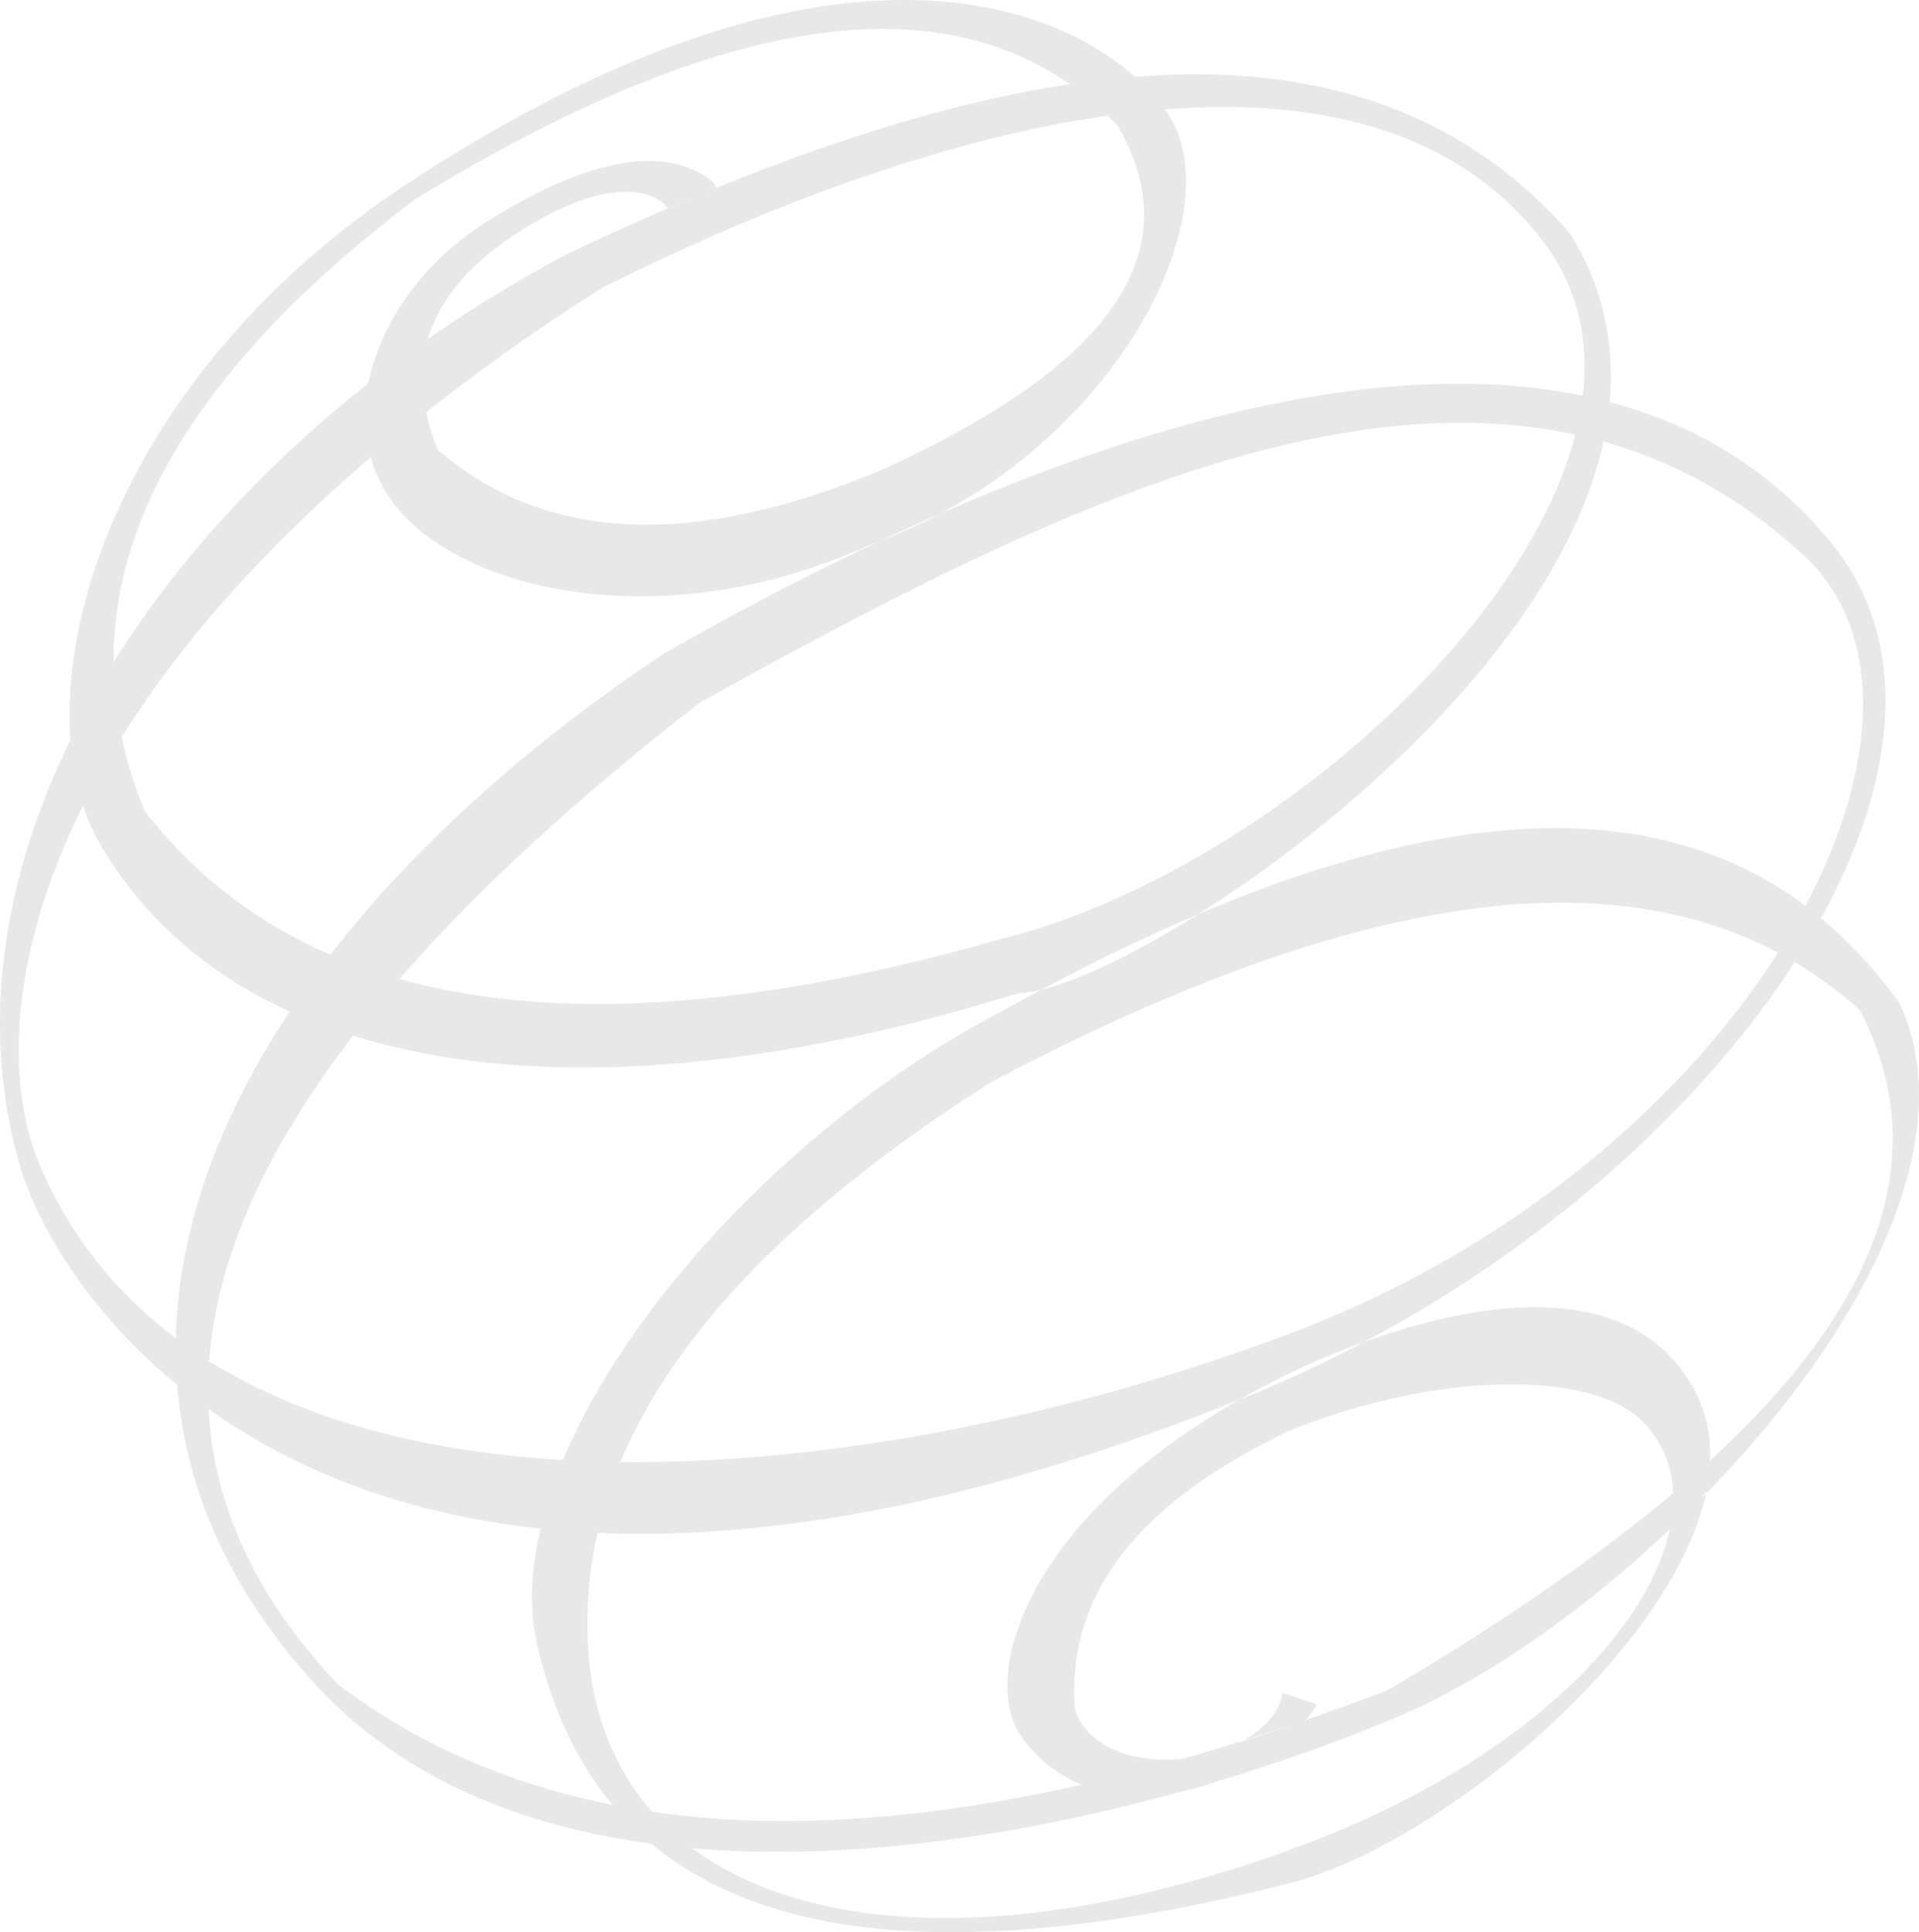 <?xml version="1.0" encoding="UTF-8"?> <svg xmlns="http://www.w3.org/2000/svg" width="938.169" height="944.678" viewBox="0 0 938.169 944.678"> <path id="Path_3310" data-name="Path 3310" d="M1333.82,753.286a226.907,226.907,0,0,0-38.613-42.113v-.124c37.5-67.953,44.16-135.067,5.2-183-29.291-35.826-66.2-58.016-108.635-69.185a1.688,1.688,0,0,0-.049.518l-.273-.666.322.149c2.563-27.96-2.885-55.871-19.306-82.377-53.875-61.69-126.61-83.437-212.808-76.657l.049.05-.222-.05h.172C911.556,257,796.584,225.962,604.955,351.487,482.783,431.4,433.693,546.1,439.339,624.013c.123-.345.271-.591.345-.863l-.246,2.17c-.025-.419-.1-.888-.1-1.307C406.3,691.5,394.983,763.247,414.362,831.274c7.52,26.456,30.969,70.2,77.174,108.068l-.024-.025.024.025h0c3.97,51.162,25.717,101.313,68.84,147.839,42.434,45.17,99.835,67.829,161.869,76.311l1.578.543c51.8,42.827,144.633,61.246,310.916,19.133,72.933-18.468,186.968-112.482,204.1-190.495-.666.715-1.331,1.282-2.022,1.973l2.294-3.427c-.148.493-.148,1.011-.272,1.455,73.8-75.744,126.29-171.065,94.977-239.387ZM974.306,315.76h0c77.372-6.065,143.451,11.194,184.183,63.515,17.629,22.536,23.423,48.77,20.219,76.311l-.149.148c-89.8-18.517-201.441,8.531-314.194,57.77a259.359,259.359,0,0,1-28.971,13.141c-35.752,16.742-71.651,35.53-106.614,55.65-65.832,43.937-121.334,93.792-162.14,146.483l-.394.149a227.725,227.725,0,0,1-90.662-70.148A199.774,199.774,0,0,1,464.366,622.8l.1-.3c27-43.1,66.276-89.329,121.654-136.6l-.05-.173,3.354-2.663c-1.11.961-2.219,1.874-3.3,2.835A69.017,69.017,0,0,0,603.5,515.5c37.477,38.241,131.812,56.882,228.145,12.55,1.233-.419,2.464-1.035,3.748-1.406,9.665-4.561,19.281-8.925,28.971-13.141,95.025-50.546,142.094-152.647,110.583-196.88a4.939,4.939,0,0,1-.641-.863Zm200.826,159.008h-.124c-26.234,102.2-163.175,217.395-280.786,246.587-122.319,34.914-219.466,40.486-294,19.527l-.147.222-.2-.3.345.073c37.256-42.877,85.928-87.776,146.582-134.968,147.789-82.1,300.042-158.835,428.2-131.147,0-.124,0-.2.124-.271v.271Zm-225.95-156.3h0c-.962.1-1.824.247-2.762.37,1.6,1.6,3.28,3.106,4.858,4.759,33.655,58.287,3.919,115.071-118.252,169.659-97,39.722-165.419,30.87-214.19-11.071a104.86,104.86,0,0,1-5.547-18.073V463.7a1048.017,1048.017,0,0,1,86.173-60.826c82.994-41.448,169.561-73.057,246.957-84.029a2.774,2.774,0,0,0-.469-.444l3.23.074ZM613.856,429.031h0v-.814l.2-.074c6.115-20.835,22.684-40.758,54.909-58.682,30.747-17.112,52.79-16.643,62.5-5.5l16.569-6.855q-32.028,13.278-65.264,29.07a642.138,642.138,0,0,0-68.693,41.891,5.054,5.054,0,0,1-.222.962ZM460.371,586.14h0c-.345-74.388,46.453-149.885,147.322-226.344Q821.35,229.019,927.829,303.432l.519-.049-.4.124-.123-.075c-55.377,8.408-115.712,27.073-179.67,53.6l6.979-2.811-1.406-2.737c-25.248-20.736-66.448-8.9-111.174,19.381-30.279,19.083-51.31,48.474-57.4,78.012l-.122.3a2.318,2.318,0,0,0-.346.789c-50.545,39.869-93.175,86.42-124.316,136.176v.3l-.221.074.173-.247Zm30.5,330.419h0l.1.074-.1.1v-.172c-28.872-21.747-51.852-49.781-66.794-85.286C408.3,793.648,408.1,731.193,445.331,656.509l.321.173a100.84,100.84,0,0,0,7.667,17.432c21.279,36.861,52.987,64.378,93.128,82.672v.147c-34.47,51.927-54.368,106.1-55.576,159.625ZM507.119,927.7h0c3.7-49.485,26.8-102.5,70.418-159.131a1.357,1.357,0,0,1-.469-.173l.543.075-.074.1C661.911,795,775.01,787.681,902.507,747.885a52.792,52.792,0,0,0,11.49-1.7q40.017-21.413,76.311-36.737c78.506-49.313,178.412-139.48,198.507-231.276l-.493-.1.593-.394-.1.493c34.618,9.715,67.361,27.516,97.688,55.452,40.067,37.009,37.379,102.941,1.036,171.435h-.123c-66.548-49.731-162.706-52.764-297.108,4.389-30.82,19.33-58.288,32.423-76.311,36.737-6.115,3.255-12.156,6.51-18.344,9.986-92.462,47.611-181.026,137.582-215.521,219.811l-.123.1c-65.955-3.871-125.894-18.912-172.89-48.376,0,.321,0,.666-.024.987l-.74-1.528a6.319,6.319,0,0,1,.764.542ZM1274.25,727.791h0l-.049.3-.1-.05c-47.068,73.8-131.836,147.248-243.579,188.078-102.4,37.947-218.282,62.135-322.331,60.926l-.444,1.11-.2-1.11h.641c29.835-71.306,98.158-132.972,181.865-186.081,181.938-95.864,302.335-106.219,384.045-62.923l.149-.246ZM704.444,1144.827h0l-.123-.172c-50.423-9.986-95.273-29.464-134.156-58.83-39.3-41.5-60.752-86.223-63.268-134.352l.2-.148c39.2,27.886,92.164,50.792,161.966,58.263l.1-.247.394.321-.371-.025c-4.832,20.144-5.646,39.253-1.676,56.734,6.387,27.788,17.556,55.18,36.813,78.284l.246.05-.122.122Zm516.794-134.919h0c-10.874,51.581-75.695,116.871-185.168,156.542-128.287,46.5-233.643,43.1-292.7-.543l-.345-.025-.05-.3a2.459,2.459,0,0,0,.395.32c77.4,6.608,160.044-6.755,228.933-25.025,3.033-.764,6.04-1.579,8.975-2.392a4.521,4.521,0,0,0,1.035-.32h-.05a1.67,1.67,0,0,0,.469-.074,1.837,1.837,0,0,1-.419.074,102.523,102.523,0,0,0,16-4.562c8.9-2.515,15.115-4.488,15.115-4.488l1.085-.492c24.78-7.792,46.846-15.953,64.648-23.374,44.333-16.766,96.134-51.828,142.069-95.346l.048-.073.075.048-.124.025Zm1.5-17.505h0c-38.045,32.053-85.015,64.081-139.333,96.208-13.512,5.154-26.876,9.912-39.943,14.523a3.83,3.83,0,0,0-.567.691c-.149-.1-.149-.345-.149-.468a4.874,4.874,0,0,1,.716-.222,58.582,58.582,0,0,0,5.152-7.569l-16.667-5.573c-1.6,9.641-9.1,17.654-19.552,23.374,8.285-2.638,16.642-5.375,25-8.21-8.359,3.082-17.457,6.139-26.653,8.951.543-.247,1.183-.469,1.652-.74-9.665,3.057-19.406,6.041-28.922,8.7h.2c-2.219.592-4.34,1.233-6.558,1.775,2.169-.543,4.24-1.134,6.361-1.775-22.486,2.416-45.86-4.118-53.085-23.719-4.586-59.225,34.79-103.113,104.346-136.326,70.886-28.995,148.6-30.672,173.8-4.191a51.513,51.513,0,0,1,14.3,34.1l-.1.469Zm18.172-16.027h0l-.05.567-.3-.2.2-.222a64.9,64.9,0,0,0-7.151-33.976c-29.365-55.724-103.21-45.343-162.041-24.065q-24.706,13.092-50.767,24.065c-3.3,1.331-6.51,2.588-9.715,3.87-108.685,61.961-125.8,137.73-107.156,164.408a66.235,66.235,0,0,0,29.71,23.966l.173-.025v.1l-.1-.074c-77.937,17.654-147.937,22.314-210,13.265a3.173,3.173,0,0,1,.518.469l-1.159-.617a1.537,1.537,0,0,1,.641.148c-17.949-20.44-28.773-46.427-31.115-77.568a194.945,194.945,0,0,1,4.364-58.534l.543-.247c82.079,3.526,185.242-13.536,313.578-65.29,2.343-1.282,4.513-2.613,6.9-3.87a397.375,397.375,0,0,1,53.578-24.065c90.341-47.808,165.862-116.3,210.762-185.859a3.935,3.935,0,0,1-.543-.246l.666-.049-.123.3a207.237,207.237,0,0,1,31.9,23.547C1352.015,829.572,1320.826,902.974,1240.915,976.375Z" transform="translate(-404.882 -262.286)" fill="rgba(0,0,0,0.09)" fill-rule="evenodd"></path> </svg> 